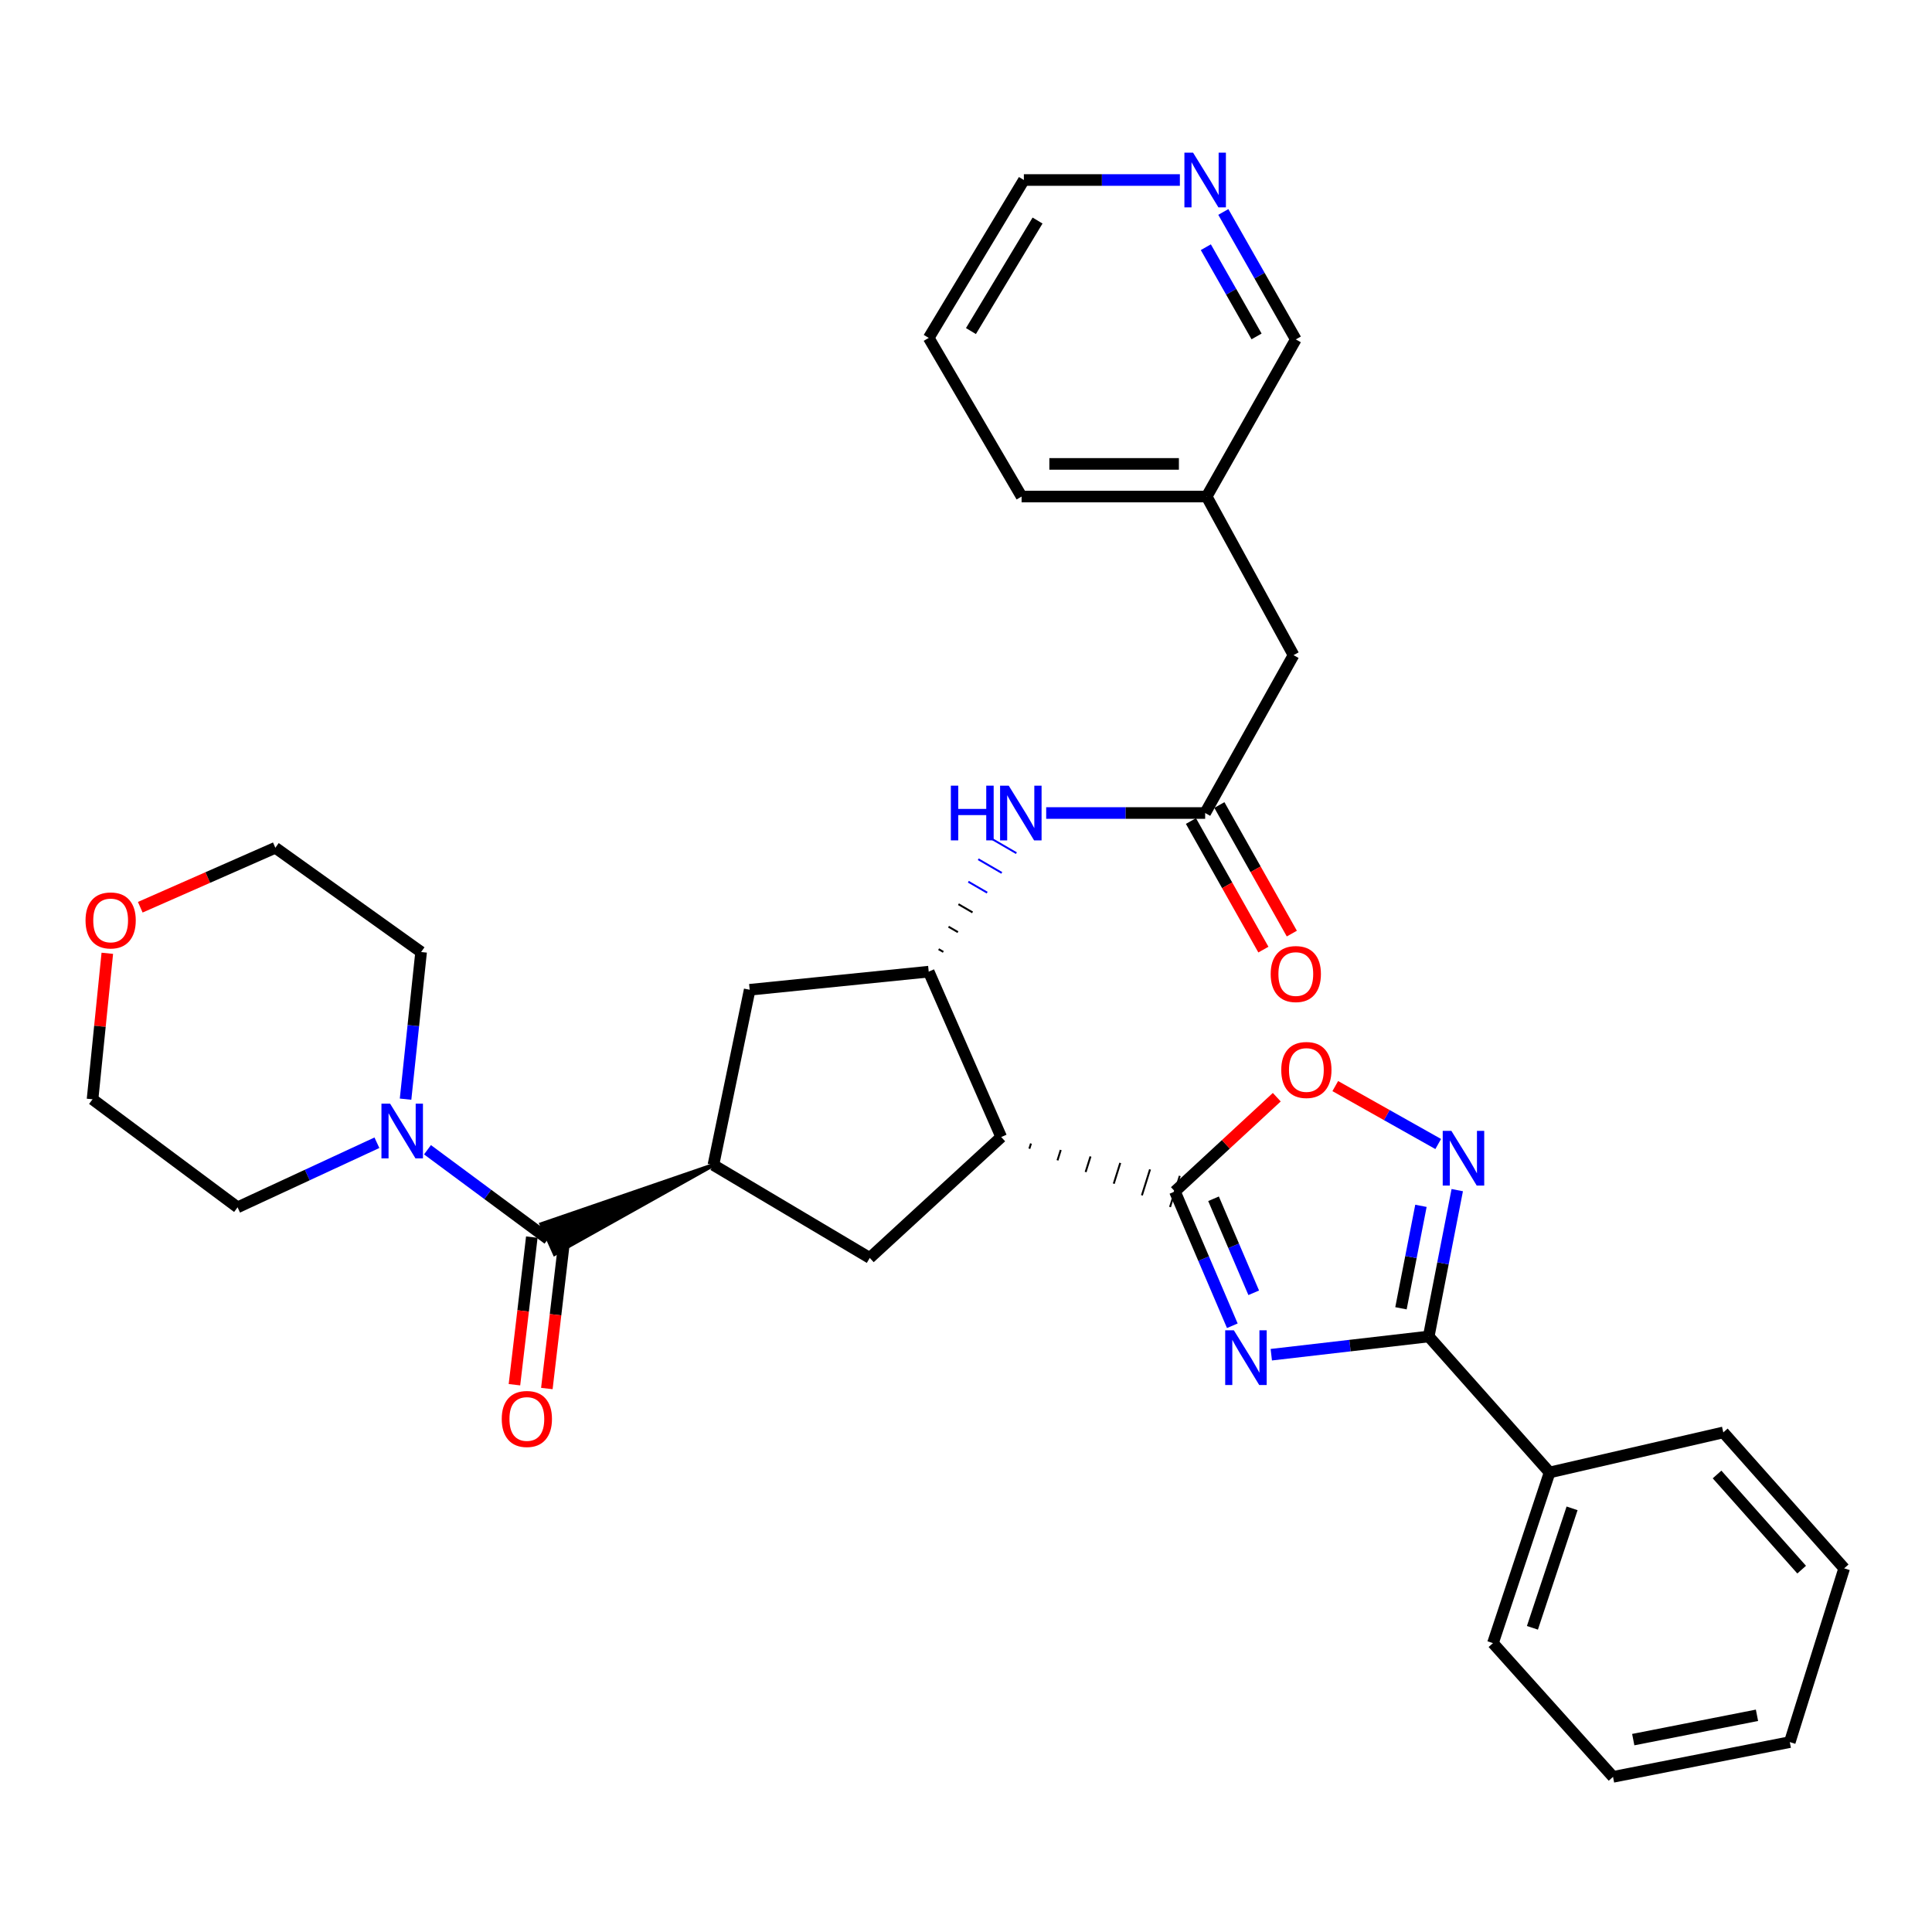 <?xml version='1.0' encoding='iso-8859-1'?>
<svg version='1.1' baseProfile='full'
              xmlns='http://www.w3.org/2000/svg'
                      xmlns:rdkit='http://www.rdkit.org/xml'
                      xmlns:xlink='http://www.w3.org/1999/xlink'
                  xml:space='preserve'
width='1000px' height='1000px' viewBox='0 0 1000 1000'>
<!-- END OF HEADER -->
<rect style='opacity:1.0;fill:#FFFFFF;stroke:none' width='1000' height='1000' x='0' y='0'> </rect>
<path class='bond-0' d='M 637.849,686.214 L 622.991,651.451' style='fill:none;fill-rule:evenodd;stroke:#0000FF;stroke-width:6px;stroke-linecap:butt;stroke-linejoin:miter;stroke-opacity:1' />
<path class='bond-0' d='M 622.991,651.451 L 608.134,616.689' style='fill:none;fill-rule:evenodd;stroke:#000000;stroke-width:6px;stroke-linecap:butt;stroke-linejoin:miter;stroke-opacity:1' />
<path class='bond-0' d='M 648.924,669.147 L 638.523,644.813' style='fill:none;fill-rule:evenodd;stroke:#0000FF;stroke-width:6px;stroke-linecap:butt;stroke-linejoin:miter;stroke-opacity:1' />
<path class='bond-0' d='M 638.523,644.813 L 628.123,620.479' style='fill:none;fill-rule:evenodd;stroke:#000000;stroke-width:6px;stroke-linecap:butt;stroke-linejoin:miter;stroke-opacity:1' />
<path class='bond-2' d='M 658.021,701.194 L 698.761,696.478' style='fill:none;fill-rule:evenodd;stroke:#0000FF;stroke-width:6px;stroke-linecap:butt;stroke-linejoin:miter;stroke-opacity:1' />
<path class='bond-2' d='M 698.761,696.478 L 739.501,691.761' style='fill:none;fill-rule:evenodd;stroke:#000000;stroke-width:6px;stroke-linecap:butt;stroke-linejoin:miter;stroke-opacity:1' />
<path class='bond-1' d='M 532.789,594.565 L 533.631,591.878' style='fill:none;fill-rule:evenodd;stroke:#000000;stroke-width:1.0px;stroke-linecap:butt;stroke-linejoin:miter;stroke-opacity:1' />
<path class='bond-1' d='M 547.353,600.601 L 549.036,595.228' style='fill:none;fill-rule:evenodd;stroke:#000000;stroke-width:1.0px;stroke-linecap:butt;stroke-linejoin:miter;stroke-opacity:1' />
<path class='bond-1' d='M 561.917,606.638 L 564.442,598.579' style='fill:none;fill-rule:evenodd;stroke:#000000;stroke-width:1.0px;stroke-linecap:butt;stroke-linejoin:miter;stroke-opacity:1' />
<path class='bond-1' d='M 576.481,612.675 L 579.847,601.929' style='fill:none;fill-rule:evenodd;stroke:#000000;stroke-width:1.0px;stroke-linecap:butt;stroke-linejoin:miter;stroke-opacity:1' />
<path class='bond-1' d='M 591.045,618.712 L 595.253,605.279' style='fill:none;fill-rule:evenodd;stroke:#000000;stroke-width:1.0px;stroke-linecap:butt;stroke-linejoin:miter;stroke-opacity:1' />
<path class='bond-1' d='M 605.609,624.749 L 610.658,608.63' style='fill:none;fill-rule:evenodd;stroke:#000000;stroke-width:1.0px;stroke-linecap:butt;stroke-linejoin:miter;stroke-opacity:1' />
<path class='bond-7' d='M 608.134,616.689 L 634.497,592.3' style='fill:none;fill-rule:evenodd;stroke:#000000;stroke-width:6px;stroke-linecap:butt;stroke-linejoin:miter;stroke-opacity:1' />
<path class='bond-7' d='M 634.497,592.3 L 660.86,567.911' style='fill:none;fill-rule:evenodd;stroke:#FF0000;stroke-width:6px;stroke-linecap:butt;stroke-linejoin:miter;stroke-opacity:1' />
<path class='bond-5' d='M 518.225,588.528 L 480.699,502.927' style='fill:none;fill-rule:evenodd;stroke:#000000;stroke-width:6px;stroke-linecap:butt;stroke-linejoin:miter;stroke-opacity:1' />
<path class='bond-8' d='M 518.225,588.528 L 450.191,651.1' style='fill:none;fill-rule:evenodd;stroke:#000000;stroke-width:6px;stroke-linecap:butt;stroke-linejoin:miter;stroke-opacity:1' />
<path class='bond-3' d='M 739.501,691.761 L 746.886,653.885' style='fill:none;fill-rule:evenodd;stroke:#000000;stroke-width:6px;stroke-linecap:butt;stroke-linejoin:miter;stroke-opacity:1' />
<path class='bond-3' d='M 746.886,653.885 L 754.271,616.008' style='fill:none;fill-rule:evenodd;stroke:#0000FF;stroke-width:6px;stroke-linecap:butt;stroke-linejoin:miter;stroke-opacity:1' />
<path class='bond-3' d='M 725.137,677.166 L 730.307,650.652' style='fill:none;fill-rule:evenodd;stroke:#000000;stroke-width:6px;stroke-linecap:butt;stroke-linejoin:miter;stroke-opacity:1' />
<path class='bond-3' d='M 730.307,650.652 L 735.476,624.138' style='fill:none;fill-rule:evenodd;stroke:#0000FF;stroke-width:6px;stroke-linecap:butt;stroke-linejoin:miter;stroke-opacity:1' />
<path class='bond-14' d='M 739.501,691.761 L 802.074,762.142' style='fill:none;fill-rule:evenodd;stroke:#000000;stroke-width:6px;stroke-linecap:butt;stroke-linejoin:miter;stroke-opacity:1' />
<path class='bond-33' d='M 744.418,592.141 L 717.776,577.15' style='fill:none;fill-rule:evenodd;stroke:#0000FF;stroke-width:6px;stroke-linecap:butt;stroke-linejoin:miter;stroke-opacity:1' />
<path class='bond-33' d='M 717.776,577.15 L 691.135,562.158' style='fill:none;fill-rule:evenodd;stroke:#FF0000;stroke-width:6px;stroke-linecap:butt;stroke-linejoin:miter;stroke-opacity:1' />
<path class='bond-4' d='M 369.263,603.007 L 280.203,633.604 L 287.102,649.022 Z' style='fill:#000000;fill-rule:evenodd;fill-opacity:1;stroke:#000000;stroke-width:2px;stroke-linecap:butt;stroke-linejoin:miter;stroke-opacity:1;' />
<path class='bond-9' d='M 283.653,641.313 L 252.459,618.209' style='fill:none;fill-rule:evenodd;stroke:#000000;stroke-width:6px;stroke-linecap:butt;stroke-linejoin:miter;stroke-opacity:1' />
<path class='bond-9' d='M 252.459,618.209 L 221.265,595.106' style='fill:none;fill-rule:evenodd;stroke:#0000FF;stroke-width:6px;stroke-linecap:butt;stroke-linejoin:miter;stroke-opacity:1' />
<path class='bond-13' d='M 275.265,640.326 L 270.77,678.525' style='fill:none;fill-rule:evenodd;stroke:#000000;stroke-width:6px;stroke-linecap:butt;stroke-linejoin:miter;stroke-opacity:1' />
<path class='bond-13' d='M 270.77,678.525 L 266.275,716.725' style='fill:none;fill-rule:evenodd;stroke:#FF0000;stroke-width:6px;stroke-linecap:butt;stroke-linejoin:miter;stroke-opacity:1' />
<path class='bond-13' d='M 292.04,642.3 L 287.545,680.499' style='fill:none;fill-rule:evenodd;stroke:#000000;stroke-width:6px;stroke-linecap:butt;stroke-linejoin:miter;stroke-opacity:1' />
<path class='bond-13' d='M 287.545,680.499 L 283.05,718.699' style='fill:none;fill-rule:evenodd;stroke:#FF0000;stroke-width:6px;stroke-linecap:butt;stroke-linejoin:miter;stroke-opacity:1' />
<path class='bond-10' d='M 488.263,492.704 L 485.828,491.29' style='fill:none;fill-rule:evenodd;stroke:#000000;stroke-width:1.0px;stroke-linecap:butt;stroke-linejoin:miter;stroke-opacity:1' />
<path class='bond-10' d='M 495.826,482.481 L 490.957,479.654' style='fill:none;fill-rule:evenodd;stroke:#000000;stroke-width:1.0px;stroke-linecap:butt;stroke-linejoin:miter;stroke-opacity:1' />
<path class='bond-10' d='M 503.39,472.259 L 496.087,468.018' style='fill:none;fill-rule:evenodd;stroke:#000000;stroke-width:1.0px;stroke-linecap:butt;stroke-linejoin:miter;stroke-opacity:1' />
<path class='bond-10' d='M 510.954,462.036 L 501.216,456.381' style='fill:none;fill-rule:evenodd;stroke:#0000FF;stroke-width:1.0px;stroke-linecap:butt;stroke-linejoin:miter;stroke-opacity:1' />
<path class='bond-10' d='M 518.518,451.814 L 506.345,444.745' style='fill:none;fill-rule:evenodd;stroke:#0000FF;stroke-width:1.0px;stroke-linecap:butt;stroke-linejoin:miter;stroke-opacity:1' />
<path class='bond-10' d='M 526.082,441.591 L 511.474,433.109' style='fill:none;fill-rule:evenodd;stroke:#0000FF;stroke-width:1.0px;stroke-linecap:butt;stroke-linejoin:miter;stroke-opacity:1' />
<path class='bond-11' d='M 480.699,502.927 L 388.031,512.301' style='fill:none;fill-rule:evenodd;stroke:#000000;stroke-width:6px;stroke-linecap:butt;stroke-linejoin:miter;stroke-opacity:1' />
<path class='bond-6' d='M 369.263,603.007 L 450.191,651.1' style='fill:none;fill-rule:evenodd;stroke:#000000;stroke-width:6px;stroke-linecap:butt;stroke-linejoin:miter;stroke-opacity:1' />
<path class='bond-34' d='M 369.263,603.007 L 388.031,512.301' style='fill:none;fill-rule:evenodd;stroke:#000000;stroke-width:6px;stroke-linecap:butt;stroke-linejoin:miter;stroke-opacity:1' />
<path class='bond-20' d='M 195.089,591.479 L 159.029,608.194' style='fill:none;fill-rule:evenodd;stroke:#0000FF;stroke-width:6px;stroke-linecap:butt;stroke-linejoin:miter;stroke-opacity:1' />
<path class='bond-20' d='M 159.029,608.194 L 122.97,624.91' style='fill:none;fill-rule:evenodd;stroke:#000000;stroke-width:6px;stroke-linecap:butt;stroke-linejoin:miter;stroke-opacity:1' />
<path class='bond-21' d='M 209.919,568.923 L 213.942,530.843' style='fill:none;fill-rule:evenodd;stroke:#0000FF;stroke-width:6px;stroke-linecap:butt;stroke-linejoin:miter;stroke-opacity:1' />
<path class='bond-21' d='M 213.942,530.843 L 217.965,492.764' style='fill:none;fill-rule:evenodd;stroke:#000000;stroke-width:6px;stroke-linecap:butt;stroke-linejoin:miter;stroke-opacity:1' />
<path class='bond-12' d='M 541.504,420.816 L 582.645,420.816' style='fill:none;fill-rule:evenodd;stroke:#0000FF;stroke-width:6px;stroke-linecap:butt;stroke-linejoin:miter;stroke-opacity:1' />
<path class='bond-12' d='M 582.645,420.816 L 623.786,420.816' style='fill:none;fill-rule:evenodd;stroke:#000000;stroke-width:6px;stroke-linecap:butt;stroke-linejoin:miter;stroke-opacity:1' />
<path class='bond-15' d='M 616.429,424.962 L 635.181,458.24' style='fill:none;fill-rule:evenodd;stroke:#000000;stroke-width:6px;stroke-linecap:butt;stroke-linejoin:miter;stroke-opacity:1' />
<path class='bond-15' d='M 635.181,458.24 L 653.933,491.518' style='fill:none;fill-rule:evenodd;stroke:#FF0000;stroke-width:6px;stroke-linecap:butt;stroke-linejoin:miter;stroke-opacity:1' />
<path class='bond-15' d='M 631.144,416.67 L 649.896,449.948' style='fill:none;fill-rule:evenodd;stroke:#000000;stroke-width:6px;stroke-linecap:butt;stroke-linejoin:miter;stroke-opacity:1' />
<path class='bond-15' d='M 649.896,449.948 L 668.649,483.225' style='fill:none;fill-rule:evenodd;stroke:#FF0000;stroke-width:6px;stroke-linecap:butt;stroke-linejoin:miter;stroke-opacity:1' />
<path class='bond-18' d='M 623.786,420.816 L 669.534,339.1' style='fill:none;fill-rule:evenodd;stroke:#000000;stroke-width:6px;stroke-linecap:butt;stroke-linejoin:miter;stroke-opacity:1' />
<path class='bond-26' d='M 802.074,762.142 L 772.749,850.483' style='fill:none;fill-rule:evenodd;stroke:#000000;stroke-width:6px;stroke-linecap:butt;stroke-linejoin:miter;stroke-opacity:1' />
<path class='bond-26' d='M 813.706,780.714 L 793.178,842.553' style='fill:none;fill-rule:evenodd;stroke:#000000;stroke-width:6px;stroke-linecap:butt;stroke-linejoin:miter;stroke-opacity:1' />
<path class='bond-27' d='M 802.074,762.142 L 891.982,741.412' style='fill:none;fill-rule:evenodd;stroke:#000000;stroke-width:6px;stroke-linecap:butt;stroke-linejoin:miter;stroke-opacity:1' />
<path class='bond-16' d='M 633.189,109.706 L 651.948,142.691' style='fill:none;fill-rule:evenodd;stroke:#0000FF;stroke-width:6px;stroke-linecap:butt;stroke-linejoin:miter;stroke-opacity:1' />
<path class='bond-16' d='M 651.948,142.691 L 670.707,175.677' style='fill:none;fill-rule:evenodd;stroke:#000000;stroke-width:6px;stroke-linecap:butt;stroke-linejoin:miter;stroke-opacity:1' />
<path class='bond-16' d='M 624.133,127.951 L 637.265,151.041' style='fill:none;fill-rule:evenodd;stroke:#0000FF;stroke-width:6px;stroke-linecap:butt;stroke-linejoin:miter;stroke-opacity:1' />
<path class='bond-16' d='M 637.265,151.041 L 650.396,174.132' style='fill:none;fill-rule:evenodd;stroke:#000000;stroke-width:6px;stroke-linecap:butt;stroke-linejoin:miter;stroke-opacity:1' />
<path class='bond-37' d='M 610.701,93.173 L 570.328,93.173' style='fill:none;fill-rule:evenodd;stroke:#0000FF;stroke-width:6px;stroke-linecap:butt;stroke-linejoin:miter;stroke-opacity:1' />
<path class='bond-37' d='M 570.328,93.173 L 529.955,93.173' style='fill:none;fill-rule:evenodd;stroke:#000000;stroke-width:6px;stroke-linecap:butt;stroke-linejoin:miter;stroke-opacity:1' />
<path class='bond-17' d='M 72.601,469.584 L 107.559,454.195' style='fill:none;fill-rule:evenodd;stroke:#FF0000;stroke-width:6px;stroke-linecap:butt;stroke-linejoin:miter;stroke-opacity:1' />
<path class='bond-17' d='M 107.559,454.195 L 142.517,438.805' style='fill:none;fill-rule:evenodd;stroke:#000000;stroke-width:6px;stroke-linecap:butt;stroke-linejoin:miter;stroke-opacity:1' />
<path class='bond-36' d='M 55.543,493.42 L 51.721,531.205' style='fill:none;fill-rule:evenodd;stroke:#FF0000;stroke-width:6px;stroke-linecap:butt;stroke-linejoin:miter;stroke-opacity:1' />
<path class='bond-36' d='M 51.721,531.205 L 47.898,568.99' style='fill:none;fill-rule:evenodd;stroke:#000000;stroke-width:6px;stroke-linecap:butt;stroke-linejoin:miter;stroke-opacity:1' />
<path class='bond-19' d='M 669.534,339.1 L 624.565,257.009' style='fill:none;fill-rule:evenodd;stroke:#000000;stroke-width:6px;stroke-linecap:butt;stroke-linejoin:miter;stroke-opacity:1' />
<path class='bond-22' d='M 624.565,257.009 L 670.707,175.677' style='fill:none;fill-rule:evenodd;stroke:#000000;stroke-width:6px;stroke-linecap:butt;stroke-linejoin:miter;stroke-opacity:1' />
<path class='bond-28' d='M 624.565,257.009 L 528.773,257.009' style='fill:none;fill-rule:evenodd;stroke:#000000;stroke-width:6px;stroke-linecap:butt;stroke-linejoin:miter;stroke-opacity:1' />
<path class='bond-28' d='M 610.196,240.117 L 543.142,240.117' style='fill:none;fill-rule:evenodd;stroke:#000000;stroke-width:6px;stroke-linecap:butt;stroke-linejoin:miter;stroke-opacity:1' />
<path class='bond-25' d='M 122.97,624.91 L 47.898,568.99' style='fill:none;fill-rule:evenodd;stroke:#000000;stroke-width:6px;stroke-linecap:butt;stroke-linejoin:miter;stroke-opacity:1' />
<path class='bond-24' d='M 217.965,492.764 L 142.517,438.805' style='fill:none;fill-rule:evenodd;stroke:#000000;stroke-width:6px;stroke-linecap:butt;stroke-linejoin:miter;stroke-opacity:1' />
<path class='bond-23' d='M 529.955,93.173 L 480.699,174.898' style='fill:none;fill-rule:evenodd;stroke:#000000;stroke-width:6px;stroke-linecap:butt;stroke-linejoin:miter;stroke-opacity:1' />
<path class='bond-23' d='M 537.034,114.151 L 502.554,171.359' style='fill:none;fill-rule:evenodd;stroke:#000000;stroke-width:6px;stroke-linecap:butt;stroke-linejoin:miter;stroke-opacity:1' />
<path class='bond-31' d='M 772.749,850.483 L 834.899,919.7' style='fill:none;fill-rule:evenodd;stroke:#000000;stroke-width:6px;stroke-linecap:butt;stroke-linejoin:miter;stroke-opacity:1' />
<path class='bond-30' d='M 891.982,741.412 L 954.545,811.774' style='fill:none;fill-rule:evenodd;stroke:#000000;stroke-width:6px;stroke-linecap:butt;stroke-linejoin:miter;stroke-opacity:1' />
<path class='bond-30' d='M 888.744,763.19 L 932.538,812.444' style='fill:none;fill-rule:evenodd;stroke:#000000;stroke-width:6px;stroke-linecap:butt;stroke-linejoin:miter;stroke-opacity:1' />
<path class='bond-29' d='M 528.773,257.009 L 480.699,174.898' style='fill:none;fill-rule:evenodd;stroke:#000000;stroke-width:6px;stroke-linecap:butt;stroke-linejoin:miter;stroke-opacity:1' />
<path class='bond-32' d='M 954.545,811.774 L 926.393,901.71' style='fill:none;fill-rule:evenodd;stroke:#000000;stroke-width:6px;stroke-linecap:butt;stroke-linejoin:miter;stroke-opacity:1' />
<path class='bond-35' d='M 834.899,919.7 L 926.393,901.71' style='fill:none;fill-rule:evenodd;stroke:#000000;stroke-width:6px;stroke-linecap:butt;stroke-linejoin:miter;stroke-opacity:1' />
<path class='bond-35' d='M 845.364,900.427 L 909.411,887.835' style='fill:none;fill-rule:evenodd;stroke:#000000;stroke-width:6px;stroke-linecap:butt;stroke-linejoin:miter;stroke-opacity:1' />
<path  class='atom-0' d='M 638.64 688.553
L 647.92 703.553
Q 648.84 705.033, 650.32 707.713
Q 651.8 710.393, 651.88 710.553
L 651.88 688.553
L 655.64 688.553
L 655.64 716.873
L 651.76 716.873
L 641.8 700.473
Q 640.64 698.553, 639.4 696.353
Q 638.2 694.153, 637.84 693.473
L 637.84 716.873
L 634.16 716.873
L 634.16 688.553
L 638.64 688.553
' fill='#0000FF'/>
<path  class='atom-4' d='M 751.23 585.338
L 760.51 600.338
Q 761.43 601.818, 762.91 604.498
Q 764.39 607.178, 764.47 607.338
L 764.47 585.338
L 768.23 585.338
L 768.23 613.658
L 764.35 613.658
L 754.39 597.258
Q 753.23 595.338, 751.99 593.138
Q 750.79 590.938, 750.43 590.258
L 750.43 613.658
L 746.75 613.658
L 746.75 585.338
L 751.23 585.338
' fill='#0000FF'/>
<path  class='atom-8' d='M 663.177 553.821
Q 663.177 547.021, 666.537 543.221
Q 669.897 539.421, 676.177 539.421
Q 682.457 539.421, 685.817 543.221
Q 689.177 547.021, 689.177 553.821
Q 689.177 560.701, 685.777 564.621
Q 682.377 568.501, 676.177 568.501
Q 669.937 568.501, 666.537 564.621
Q 663.177 560.741, 663.177 553.821
M 676.177 565.301
Q 680.497 565.301, 682.817 562.421
Q 685.177 559.501, 685.177 553.821
Q 685.177 548.261, 682.817 545.461
Q 680.497 542.621, 676.177 542.621
Q 671.857 542.621, 669.497 545.421
Q 667.177 548.221, 667.177 553.821
Q 667.177 559.541, 669.497 562.421
Q 671.857 565.301, 676.177 565.301
' fill='#FF0000'/>
<path  class='atom-10' d='M 201.917 571.252
L 211.197 586.252
Q 212.117 587.732, 213.597 590.412
Q 215.077 593.092, 215.157 593.252
L 215.157 571.252
L 218.917 571.252
L 218.917 599.572
L 215.037 599.572
L 205.077 583.172
Q 203.917 581.252, 202.677 579.052
Q 201.477 576.852, 201.117 576.172
L 201.117 599.572
L 197.437 599.572
L 197.437 571.252
L 201.917 571.252
' fill='#0000FF'/>
<path  class='atom-11' d='M 492.159 406.656
L 495.999 406.656
L 495.999 418.696
L 510.479 418.696
L 510.479 406.656
L 514.319 406.656
L 514.319 434.976
L 510.479 434.976
L 510.479 421.896
L 495.999 421.896
L 495.999 434.976
L 492.159 434.976
L 492.159 406.656
' fill='#0000FF'/>
<path  class='atom-11' d='M 522.119 406.656
L 531.399 421.656
Q 532.319 423.136, 533.799 425.816
Q 535.279 428.496, 535.359 428.656
L 535.359 406.656
L 539.119 406.656
L 539.119 434.976
L 535.239 434.976
L 525.279 418.576
Q 524.119 416.656, 522.879 414.456
Q 521.679 412.256, 521.319 411.576
L 521.319 434.976
L 517.639 434.976
L 517.639 406.656
L 522.119 406.656
' fill='#0000FF'/>
<path  class='atom-14' d='M 259.702 734.454
Q 259.702 727.654, 263.062 723.854
Q 266.422 720.054, 272.702 720.054
Q 278.982 720.054, 282.342 723.854
Q 285.702 727.654, 285.702 734.454
Q 285.702 741.334, 282.302 745.254
Q 278.902 749.134, 272.702 749.134
Q 266.462 749.134, 263.062 745.254
Q 259.702 741.374, 259.702 734.454
M 272.702 745.934
Q 277.022 745.934, 279.342 743.054
Q 281.702 740.134, 281.702 734.454
Q 281.702 728.894, 279.342 726.094
Q 277.022 723.254, 272.702 723.254
Q 268.382 723.254, 266.022 726.054
Q 263.702 728.854, 263.702 734.454
Q 263.702 740.174, 266.022 743.054
Q 268.382 745.934, 272.702 745.934
' fill='#FF0000'/>
<path  class='atom-16' d='M 657.707 504.161
Q 657.707 497.361, 661.067 493.561
Q 664.427 489.761, 670.707 489.761
Q 676.987 489.761, 680.347 493.561
Q 683.707 497.361, 683.707 504.161
Q 683.707 511.041, 680.307 514.961
Q 676.907 518.841, 670.707 518.841
Q 664.467 518.841, 661.067 514.961
Q 657.707 511.081, 657.707 504.161
M 670.707 515.641
Q 675.027 515.641, 677.347 512.761
Q 679.707 509.841, 679.707 504.161
Q 679.707 498.601, 677.347 495.801
Q 675.027 492.961, 670.707 492.961
Q 666.387 492.961, 664.027 495.761
Q 661.707 498.561, 661.707 504.161
Q 661.707 509.881, 664.027 512.761
Q 666.387 515.641, 670.707 515.641
' fill='#FF0000'/>
<path  class='atom-17' d='M 617.526 79.013
L 626.806 94.013
Q 627.726 95.493, 629.206 98.173
Q 630.686 100.853, 630.766 101.013
L 630.766 79.013
L 634.526 79.013
L 634.526 107.333
L 630.646 107.333
L 620.686 90.933
Q 619.526 89.013, 618.286 86.813
Q 617.086 84.613, 616.726 83.933
L 616.726 107.333
L 613.046 107.333
L 613.046 79.013
L 617.526 79.013
' fill='#0000FF'/>
<path  class='atom-18' d='M 44.272 476.412
Q 44.272 469.612, 47.632 465.812
Q 50.992 462.012, 57.272 462.012
Q 63.552 462.012, 66.912 465.812
Q 70.272 469.612, 70.272 476.412
Q 70.272 483.292, 66.872 487.212
Q 63.472 491.092, 57.272 491.092
Q 51.032 491.092, 47.632 487.212
Q 44.272 483.332, 44.272 476.412
M 57.272 487.892
Q 61.592 487.892, 63.912 485.012
Q 66.272 482.092, 66.272 476.412
Q 66.272 470.852, 63.912 468.052
Q 61.592 465.212, 57.272 465.212
Q 52.952 465.212, 50.592 468.012
Q 48.272 470.812, 48.272 476.412
Q 48.272 482.132, 50.592 485.012
Q 52.952 487.892, 57.272 487.892
' fill='#FF0000'/>
</svg>
